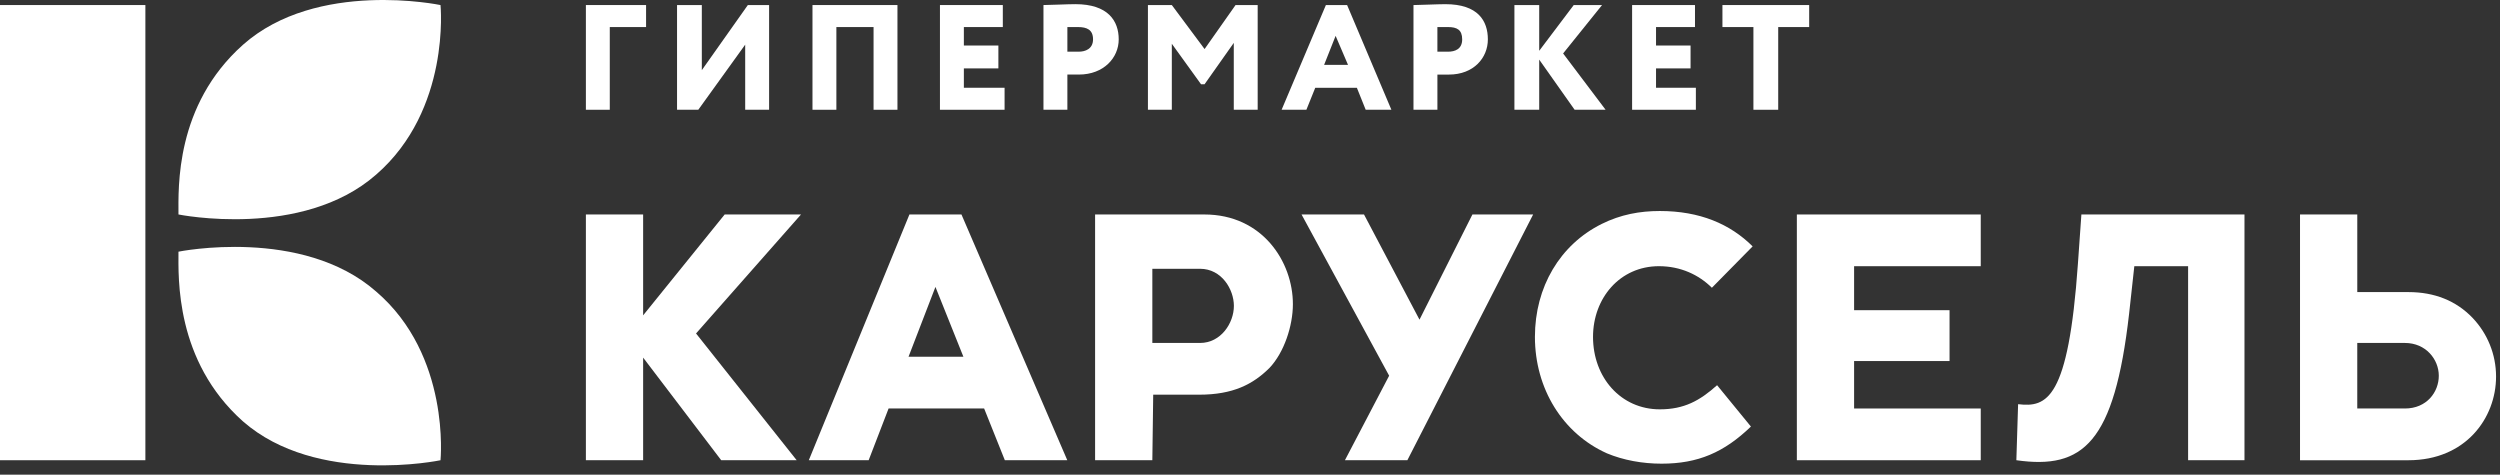 <?xml version="1.0" encoding="UTF-8"?> <svg xmlns="http://www.w3.org/2000/svg" width="158" height="30" viewBox="0 0 158 30" fill="none"><rect x="0" y="0" width="158" height="30" fill="#333333" stroke="none"/> <path d="M9.188 0.319H0V29.086H9.188V0.319Z" fill="white"></path> <path d="M23.768 18.422C19.091 14.319 11.279 15.906 11.279 15.906C11.279 17.547 11.059 22.797 15.35 26.626C20.026 30.727 27.84 29.087 27.84 29.087C27.84 29.087 28.499 22.468 23.768 18.422Z" fill="white"></path> <path d="M15.35 2.835C11.06 6.663 11.279 11.858 11.279 13.554C11.279 13.554 19.091 15.14 23.768 11.039C28.5 6.937 27.84 0.32 27.84 0.32C27.84 0.32 20.027 -1.322 15.35 2.835Z" fill="white"></path> <path d="M89.712 20.203L86.205 13.554H82.257L87.794 23.745L84.999 29.086H88.945L96.895 13.554H93.057L89.712 20.203Z" fill="white"></path> <path d="M104.846 16.823C106.217 16.823 107.368 17.369 108.191 18.186L110.767 15.571C109.342 14.153 107.423 13.336 104.901 13.336C103.64 13.336 102.434 13.554 101.227 14.153C98.596 15.461 97.007 18.133 97.007 21.291C97.007 24.562 98.761 27.396 101.556 28.65C102.598 29.085 103.805 29.304 105.01 29.304C107.313 29.304 108.958 28.595 110.658 26.959L108.52 24.345C107.423 25.326 106.436 25.87 104.901 25.87C102.434 25.87 100.679 23.854 100.679 21.292C100.679 18.84 102.379 16.823 104.846 16.823Z" fill="white"></path> <path d="M113.561 29.086H125.183V25.817H117.179V22.818H123.211V19.604H117.179V16.824H125.183V13.555H113.561V29.086Z" fill="white"></path> <path d="M156.271 20.094C155.229 19.004 153.858 18.46 152.214 18.46H148.98V13.555H145.361V29.087H152.214C155.832 29.087 157.751 26.417 157.751 23.8C157.751 22.383 157.202 21.076 156.271 20.094ZM151.994 25.817H148.979V21.675H151.994C153.31 21.675 154.132 22.71 154.132 23.746C154.133 24.781 153.366 25.817 151.994 25.817Z" fill="white"></path> <path d="M131.325 16.661C130.723 25.271 129.352 25.761 127.544 25.544L127.434 29.086C131.654 29.686 133.628 27.996 134.56 19.822L134.889 16.823H138.288V29.086H141.851V13.554H131.544L131.325 16.661Z" fill="white"></path> <path d="M45.8 13.554L40.646 19.93V13.554H37.028V29.086H40.646V22.601L45.58 29.086H50.35L43.99 21.075L50.624 13.554H45.8Z" fill="white"></path> <path d="M57.476 13.555L51.116 29.086H54.899L56.159 25.816H62.197L63.506 29.086H67.453L60.764 13.555H57.476V13.555ZM57.419 22.547L59.12 18.133L60.887 22.547H57.419Z" fill="white"></path> <path d="M76.117 13.555H69.21V29.086H72.828L72.883 24.944H75.788C77.926 24.944 79.187 24.29 80.23 23.255C81.161 22.274 81.711 20.585 81.711 19.222C81.711 16.552 79.79 13.555 76.117 13.555ZM75.843 21.675H72.828V16.987H75.843C77.213 16.987 77.982 18.295 77.982 19.331C77.982 20.421 77.159 21.675 75.843 21.675Z" fill="white"></path> <path d="M107.179 5.546H104.661V4.323H106.843V2.877H104.661V1.71H107.123V0.319H103.149V6.937H107.179V5.546Z" fill="white"></path> <path d="M90.843 4.713H91.571C93.137 4.713 94.033 3.656 94.033 2.489C94.033 1.321 93.416 0.264 91.347 0.264C90.843 0.264 89.669 0.32 89.332 0.32V6.937H90.844V4.713H90.843ZM90.843 1.71H91.514C92.074 1.71 92.41 1.877 92.41 2.489C92.41 3.101 91.962 3.267 91.514 3.267H90.843V1.71Z" fill="white"></path> <path d="M47.096 2.822V6.937H48.607V0.319H47.264L44.355 4.434V0.319H42.789V6.937H44.132L47.096 2.822Z" fill="white"></path> <path d="M38.538 1.71H40.832V0.319H37.028V6.937H38.538V1.71Z" fill="white"></path> <path d="M63.489 5.546H60.916V4.323H63.098V2.877H60.916V1.71H63.378V0.319H59.405V6.937H63.489V5.546Z" fill="white"></path> <path d="M74.059 2.766L75.905 5.324H76.129L77.975 2.71V6.937H79.485V0.319H78.087L76.129 3.1L74.059 0.319H72.549V6.937H74.059V2.766Z" fill="white"></path> <path d="M97.278 3.767L99.516 6.937H101.474L98.789 3.378L101.25 0.319H99.46L97.278 3.21V0.319H95.711V6.937H97.278V3.767Z" fill="white"></path> <path d="M52.859 1.71H55.209V6.937H56.719V0.319H51.349V6.937H52.859V1.71Z" fill="white"></path> <path d="M108.858 1.71H110.816V6.937H112.383V1.71H114.34V0.319H108.858V1.71Z" fill="white"></path> <path d="M85.754 5.547L86.312 6.937H87.936L85.137 0.319H83.796L80.998 6.937H82.564L83.124 5.547H85.754ZM84.411 2.266L85.195 4.101H83.683L84.411 2.266Z" fill="white"></path> <path d="M70.703 2.488C70.703 1.32 70.031 0.263 67.962 0.263C67.457 0.263 66.339 0.319 65.947 0.319V6.936H67.458V4.712H68.185C69.751 4.712 70.703 3.655 70.703 2.488ZM68.185 3.266H67.458V1.71H68.13C68.689 1.71 69.08 1.877 69.08 2.488C69.08 3.1 68.576 3.266 68.185 3.266Z" fill="white"></path> </svg> 